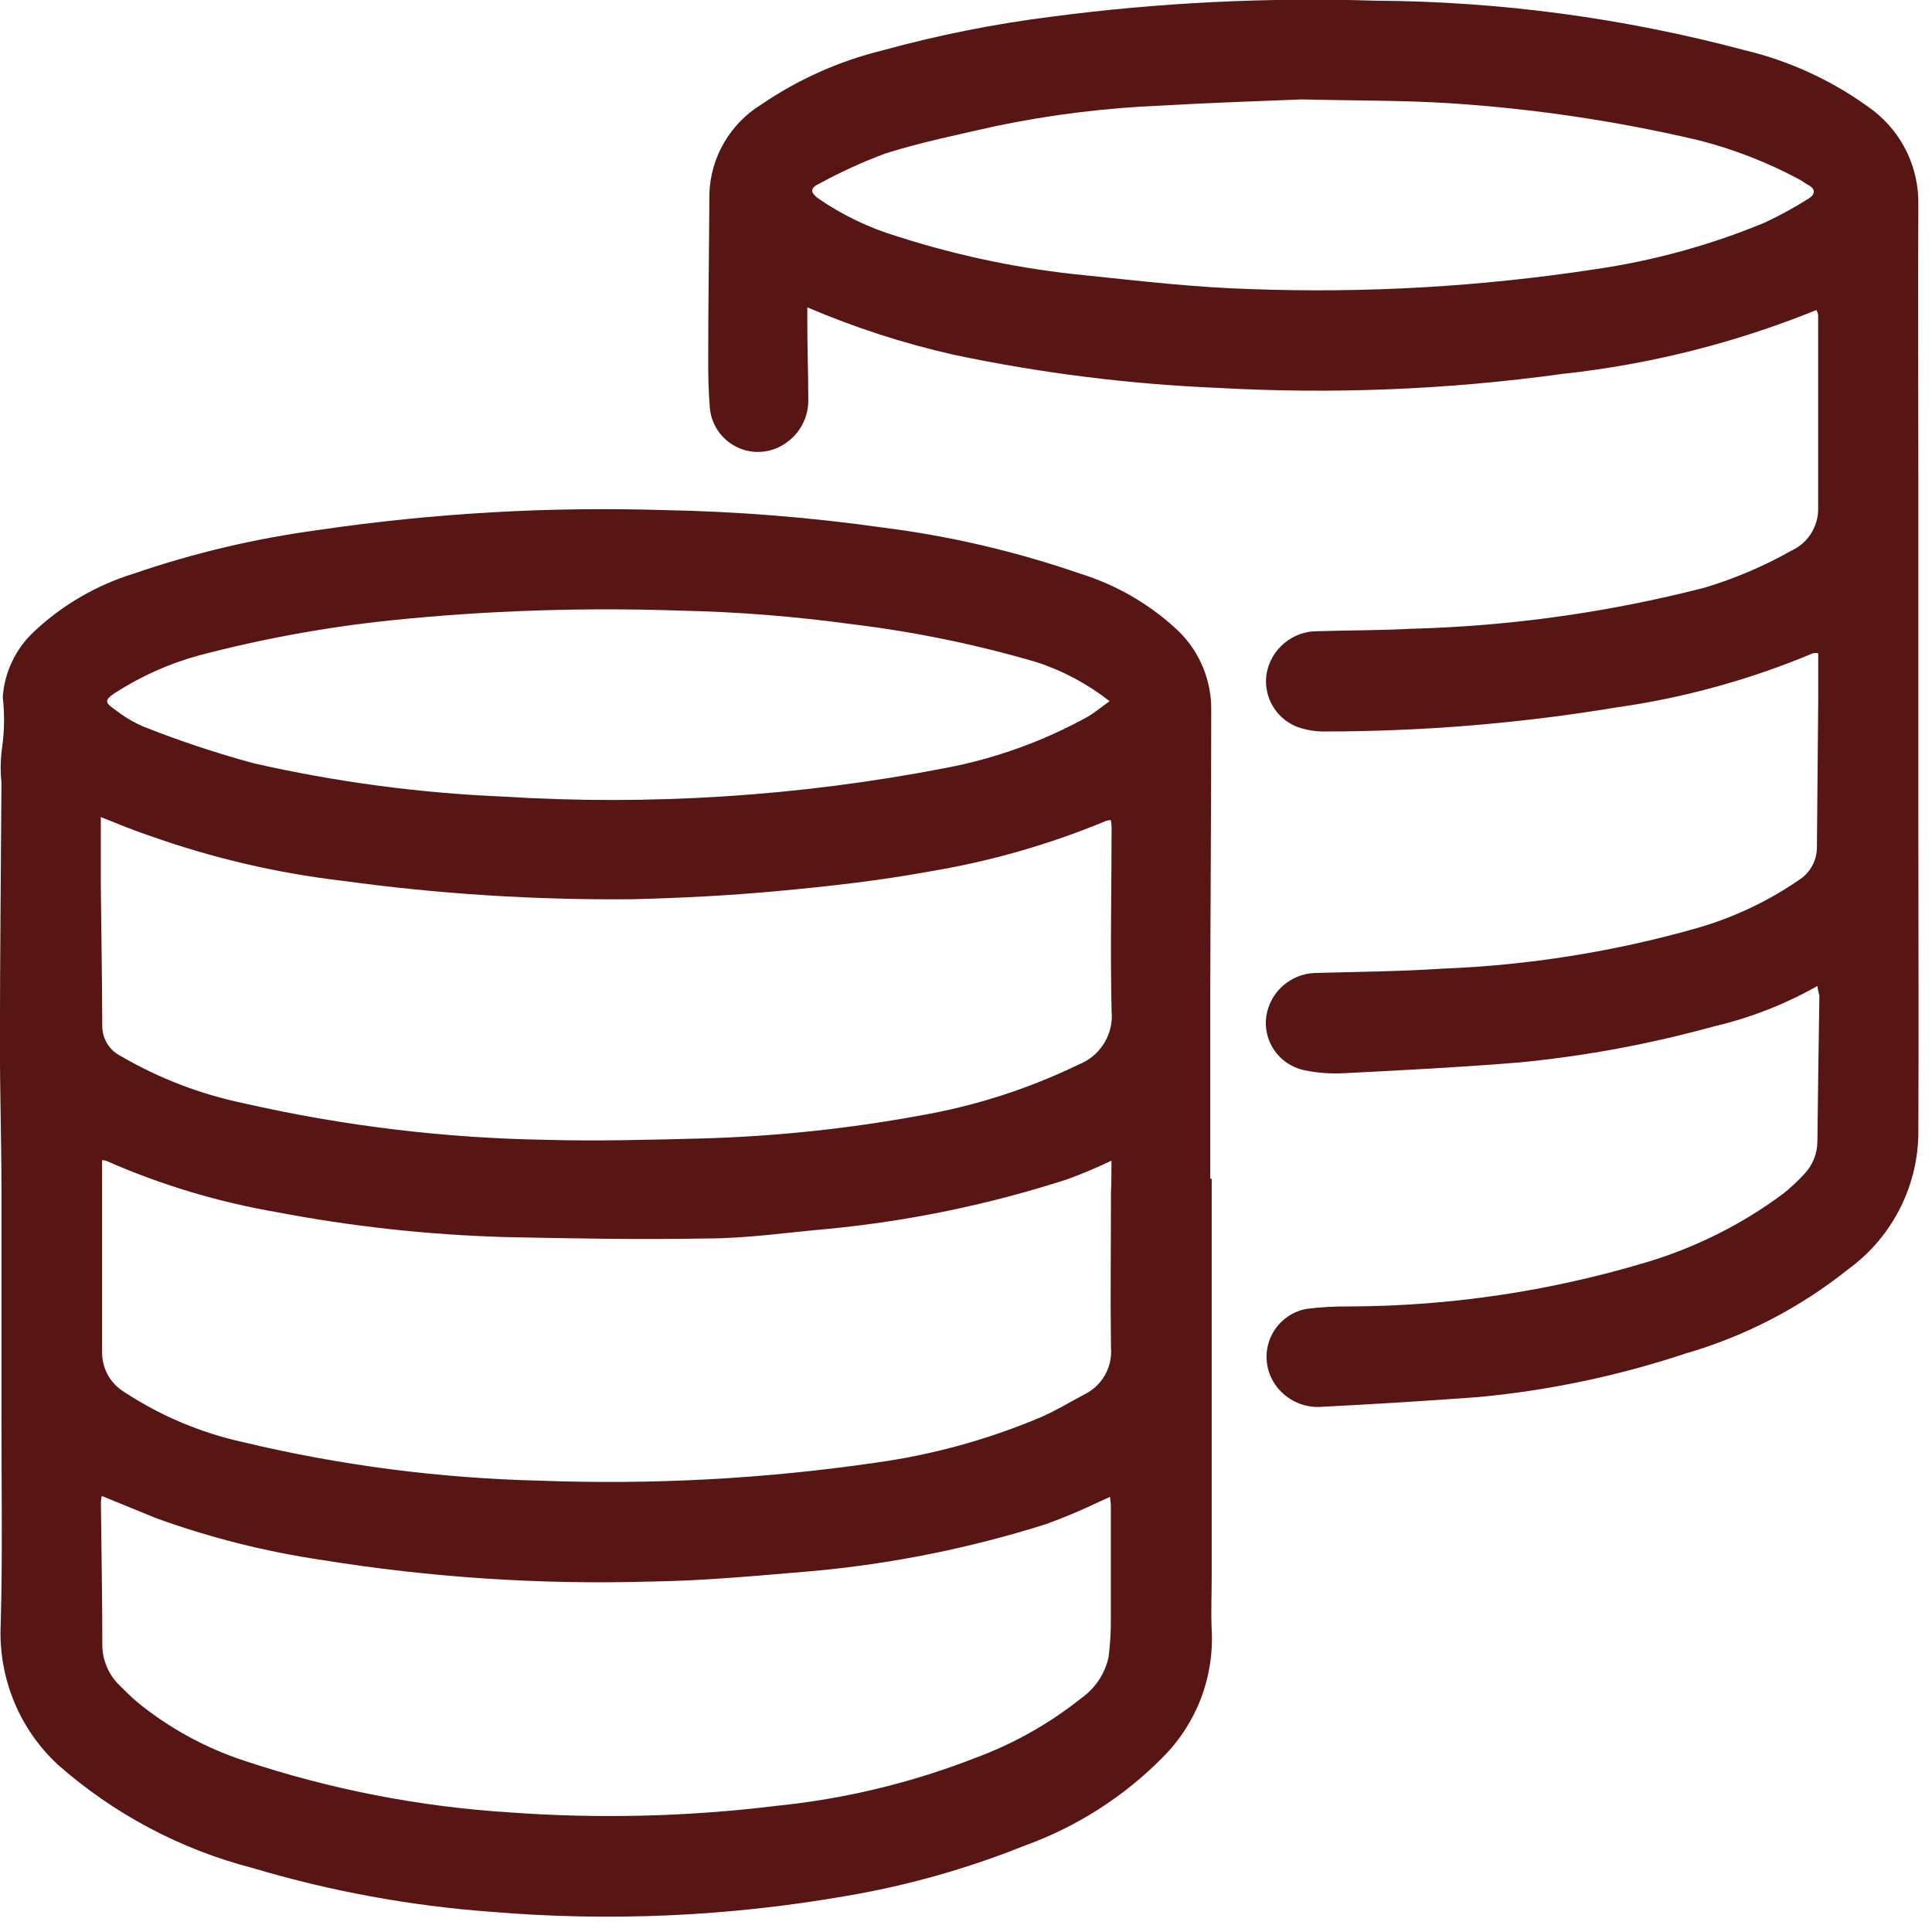 <svg width="28" height="28" viewBox="0 0 28 28" fill="none" xmlns="http://www.w3.org/2000/svg">
<g clip-path="url(#clip0_4679_678)">
<path d="M17.561 17.085V22.843C17.561 23.102 17.549 23.362 17.561 23.621C17.579 23.962 17.525 24.302 17.403 24.62C17.281 24.938 17.093 25.227 16.852 25.468C16.286 26.042 15.597 26.481 14.838 26.753C14.004 27.087 13.136 27.331 12.251 27.48C10.556 27.775 8.83 27.852 7.115 27.707C5.946 27.621 4.789 27.409 3.666 27.074C2.617 26.804 1.647 26.289 0.835 25.572C0.558 25.314 0.341 24.999 0.199 24.649C0.057 24.299 -0.008 23.922 0.01 23.544C0.038 22.55 0.021 21.555 0.021 20.56C0.021 19.456 0.021 18.352 0.021 17.247C0.021 16.539 -0.002 15.828 -0.001 15.119C-0.001 13.859 0.014 12.599 0.021 11.339C0.003 11.165 0.007 10.989 0.033 10.816C0.065 10.579 0.067 10.34 0.04 10.103C0.065 9.74 0.228 9.4 0.495 9.152C0.907 8.765 1.402 8.478 1.942 8.312C2.811 8.014 3.706 7.803 4.616 7.681C6.277 7.437 7.957 7.34 9.635 7.393C10.693 7.413 11.749 7.498 12.796 7.646C13.771 7.769 14.73 7.994 15.658 8.315C16.193 8.481 16.683 8.769 17.089 9.155C17.238 9.304 17.356 9.48 17.436 9.675C17.516 9.87 17.556 10.079 17.554 10.289C17.554 11.664 17.543 13.039 17.54 14.414C17.54 15.304 17.54 16.193 17.54 17.082L17.561 17.085ZM1.461 11.842V12.071C1.461 12.326 1.461 12.581 1.461 12.836C1.468 13.511 1.48 14.185 1.482 14.859C1.48 14.951 1.504 15.042 1.551 15.121C1.599 15.2 1.668 15.264 1.75 15.305C2.303 15.628 2.904 15.858 3.53 15.989C4.966 16.316 6.433 16.494 7.906 16.519C8.655 16.54 9.404 16.519 10.155 16.5C11.218 16.471 12.278 16.361 13.324 16.169C14.126 16.031 14.905 15.781 15.637 15.426C15.79 15.366 15.918 15.257 16.003 15.117C16.089 14.977 16.126 14.813 16.11 14.65C16.089 13.765 16.11 12.881 16.11 11.99C16.109 11.955 16.105 11.92 16.099 11.885C16.077 11.887 16.055 11.89 16.033 11.896C15.208 12.239 14.347 12.485 13.466 12.631C12.75 12.762 12.025 12.844 11.301 12.911C10.578 12.979 9.887 13.014 9.177 13.032C7.773 13.046 6.369 12.958 4.977 12.767C4.016 12.655 3.071 12.434 2.159 12.109C1.935 12.034 1.715 11.943 1.462 11.842H1.461ZM16.105 16.822C15.895 16.923 15.681 17.014 15.462 17.093C14.341 17.455 13.185 17.695 12.012 17.809C11.422 17.86 10.829 17.949 10.239 17.949C9.259 17.967 8.279 17.949 7.299 17.928C6.196 17.895 5.098 17.775 4.014 17.568C3.164 17.422 2.334 17.173 1.545 16.826C1.524 16.819 1.502 16.814 1.48 16.813C1.48 17.744 1.48 18.668 1.48 19.591C1.478 19.71 1.507 19.828 1.566 19.932C1.625 20.036 1.71 20.122 1.813 20.182C2.332 20.521 2.907 20.764 3.512 20.898C4.925 21.237 6.37 21.424 7.822 21.459C9.45 21.52 11.081 21.433 12.693 21.198C13.518 21.084 14.325 20.861 15.092 20.536C15.311 20.441 15.512 20.316 15.727 20.203C15.849 20.141 15.951 20.043 16.017 19.923C16.084 19.802 16.113 19.665 16.101 19.528C16.091 18.777 16.101 18.028 16.101 17.279C16.108 17.138 16.108 16.991 16.108 16.822H16.105ZM1.475 21.681C1.469 21.708 1.464 21.736 1.462 21.764C1.469 22.454 1.483 23.141 1.483 23.831C1.482 23.944 1.505 24.055 1.549 24.158C1.593 24.262 1.658 24.355 1.739 24.432C1.823 24.517 1.91 24.601 2.001 24.678C2.459 25.049 2.981 25.334 3.541 25.518C4.787 25.933 6.081 26.185 7.391 26.267C8.677 26.361 9.969 26.329 11.249 26.172C12.243 26.072 13.218 25.836 14.148 25.472C14.701 25.267 15.217 24.974 15.678 24.606C15.875 24.465 16.014 24.255 16.066 24.018C16.089 23.834 16.101 23.649 16.099 23.465C16.099 22.916 16.099 22.364 16.099 21.815C16.099 21.782 16.092 21.748 16.087 21.694L15.947 21.757C15.691 21.88 15.429 21.991 15.162 22.088C14.059 22.437 12.92 22.666 11.767 22.77C10.992 22.835 10.215 22.91 9.436 22.921C7.839 22.968 6.24 22.863 4.662 22.608C3.844 22.487 3.039 22.284 2.261 22.002C2.005 21.898 1.752 21.793 1.476 21.681H1.475ZM16.081 10.162C15.762 9.912 15.403 9.72 15.018 9.595C14.143 9.339 13.248 9.155 12.343 9.046C11.512 8.932 10.675 8.866 9.837 8.849C8.449 8.802 7.06 8.848 5.679 8.989C4.734 9.087 3.798 9.258 2.879 9.5C2.45 9.618 2.043 9.8 1.669 10.041C1.518 10.139 1.514 10.181 1.657 10.277C1.785 10.379 1.926 10.464 2.077 10.53C2.6 10.737 3.134 10.915 3.677 11.062C4.86 11.331 6.064 11.492 7.276 11.544C9.426 11.679 11.585 11.54 13.7 11.131C14.426 10.994 15.127 10.741 15.773 10.382C15.868 10.326 15.958 10.25 16.081 10.162Z" fill="#571613"/>
<path d="M26.34 14.289C25.867 14.557 25.358 14.755 24.828 14.878C23.911 15.131 22.974 15.305 22.028 15.397C21.178 15.467 20.324 15.511 19.472 15.554C19.277 15.564 19.082 15.549 18.892 15.508C18.719 15.469 18.567 15.366 18.467 15.22C18.367 15.074 18.326 14.895 18.353 14.72C18.381 14.552 18.466 14.399 18.593 14.286C18.721 14.174 18.883 14.108 19.053 14.101C19.668 14.083 20.282 14.08 20.895 14.039C22.148 13.991 23.39 13.793 24.596 13.45C25.124 13.298 25.624 13.062 26.077 12.75C26.155 12.7 26.219 12.63 26.263 12.549C26.308 12.468 26.331 12.377 26.332 12.284C26.338 11.574 26.345 10.865 26.351 10.156C26.351 9.928 26.351 9.699 26.351 9.467C26.326 9.463 26.301 9.463 26.276 9.467C25.36 9.851 24.399 10.116 23.416 10.254C22.027 10.484 20.623 10.6 19.215 10.601C19.096 10.604 18.976 10.588 18.861 10.555C18.696 10.507 18.554 10.402 18.461 10.258C18.368 10.114 18.33 9.941 18.355 9.771C18.384 9.596 18.474 9.438 18.609 9.324C18.744 9.21 18.915 9.147 19.092 9.148C19.542 9.134 19.992 9.137 20.441 9.113C21.878 9.076 23.307 8.876 24.699 8.518C25.138 8.387 25.561 8.207 25.959 7.982C26.078 7.928 26.179 7.841 26.248 7.731C26.317 7.621 26.353 7.493 26.35 7.363C26.35 6.429 26.35 5.494 26.35 4.563C26.345 4.538 26.337 4.515 26.325 4.493C25.144 4.972 23.902 5.284 22.634 5.42C20.981 5.648 19.309 5.715 17.642 5.621C16.355 5.567 15.075 5.406 13.816 5.14C13.091 4.976 12.383 4.746 11.7 4.454C11.7 4.536 11.7 4.608 11.7 4.678C11.7 5.042 11.714 5.407 11.714 5.771C11.72 5.902 11.691 6.032 11.631 6.148C11.571 6.264 11.481 6.362 11.371 6.433C11.271 6.5 11.154 6.54 11.034 6.548C10.914 6.557 10.793 6.534 10.684 6.482C10.575 6.43 10.481 6.351 10.412 6.252C10.342 6.153 10.299 6.038 10.288 5.918C10.268 5.674 10.262 5.428 10.264 5.184C10.264 4.391 10.277 3.595 10.281 2.804C10.29 2.546 10.362 2.294 10.492 2.07C10.622 1.846 10.804 1.657 11.024 1.521C11.561 1.153 12.159 0.885 12.791 0.73C13.594 0.509 14.413 0.346 15.239 0.242C16.795 0.037 18.365 -0.04 19.934 0.01C21.737 0.02 23.532 0.261 25.275 0.725C25.952 0.886 26.589 1.183 27.146 1.6C27.355 1.761 27.523 1.969 27.637 2.206C27.751 2.444 27.807 2.705 27.802 2.968C27.795 4.273 27.802 5.578 27.802 6.888V11.895C27.802 13.418 27.809 14.942 27.802 16.466C27.791 16.845 27.694 17.216 27.516 17.552C27.339 17.887 27.087 18.177 26.78 18.399C26.084 18.955 25.285 19.368 24.429 19.616C23.453 19.94 22.443 20.153 21.419 20.248C20.672 20.303 19.921 20.35 19.164 20.388C19.056 20.398 18.947 20.383 18.846 20.347C18.744 20.31 18.651 20.252 18.574 20.176C18.48 20.085 18.412 19.971 18.379 19.845C18.346 19.719 18.348 19.586 18.385 19.462C18.423 19.337 18.494 19.224 18.591 19.138C18.688 19.051 18.807 18.992 18.936 18.969C19.143 18.943 19.352 18.932 19.561 18.934C21.01 18.929 22.451 18.715 23.84 18.3C24.564 18.086 25.246 17.746 25.851 17.294C25.957 17.208 26.057 17.115 26.15 17.014C26.271 16.886 26.339 16.716 26.339 16.54C26.346 15.84 26.358 15.13 26.368 14.426C26.357 14.391 26.347 14.354 26.34 14.289ZM18.861 1.441C18.264 1.466 17.549 1.488 16.837 1.53C16.029 1.563 15.225 1.662 14.433 1.827C13.9 1.949 13.361 2.058 12.838 2.222C12.501 2.347 12.174 2.497 11.858 2.67C11.735 2.73 11.751 2.797 11.858 2.876C12.208 3.117 12.594 3.302 13.001 3.425C13.894 3.712 14.815 3.903 15.749 3.992C16.533 4.074 17.32 4.165 18.107 4.189C19.785 4.252 21.465 4.155 23.124 3.901C23.964 3.779 24.785 3.553 25.569 3.229C25.79 3.126 26.004 3.009 26.21 2.879C26.306 2.821 26.323 2.739 26.201 2.678C26.154 2.653 26.11 2.615 26.061 2.592C25.604 2.348 25.118 2.16 24.615 2.032C23.435 1.755 22.234 1.576 21.024 1.497C20.349 1.453 19.658 1.46 18.861 1.441Z" fill="#571613"/>
</g>
<defs>
<clipPath id="clip0_4679_678">
<rect width="28" height="28" fill="white"/>
</clipPath>
</defs>
</svg>

